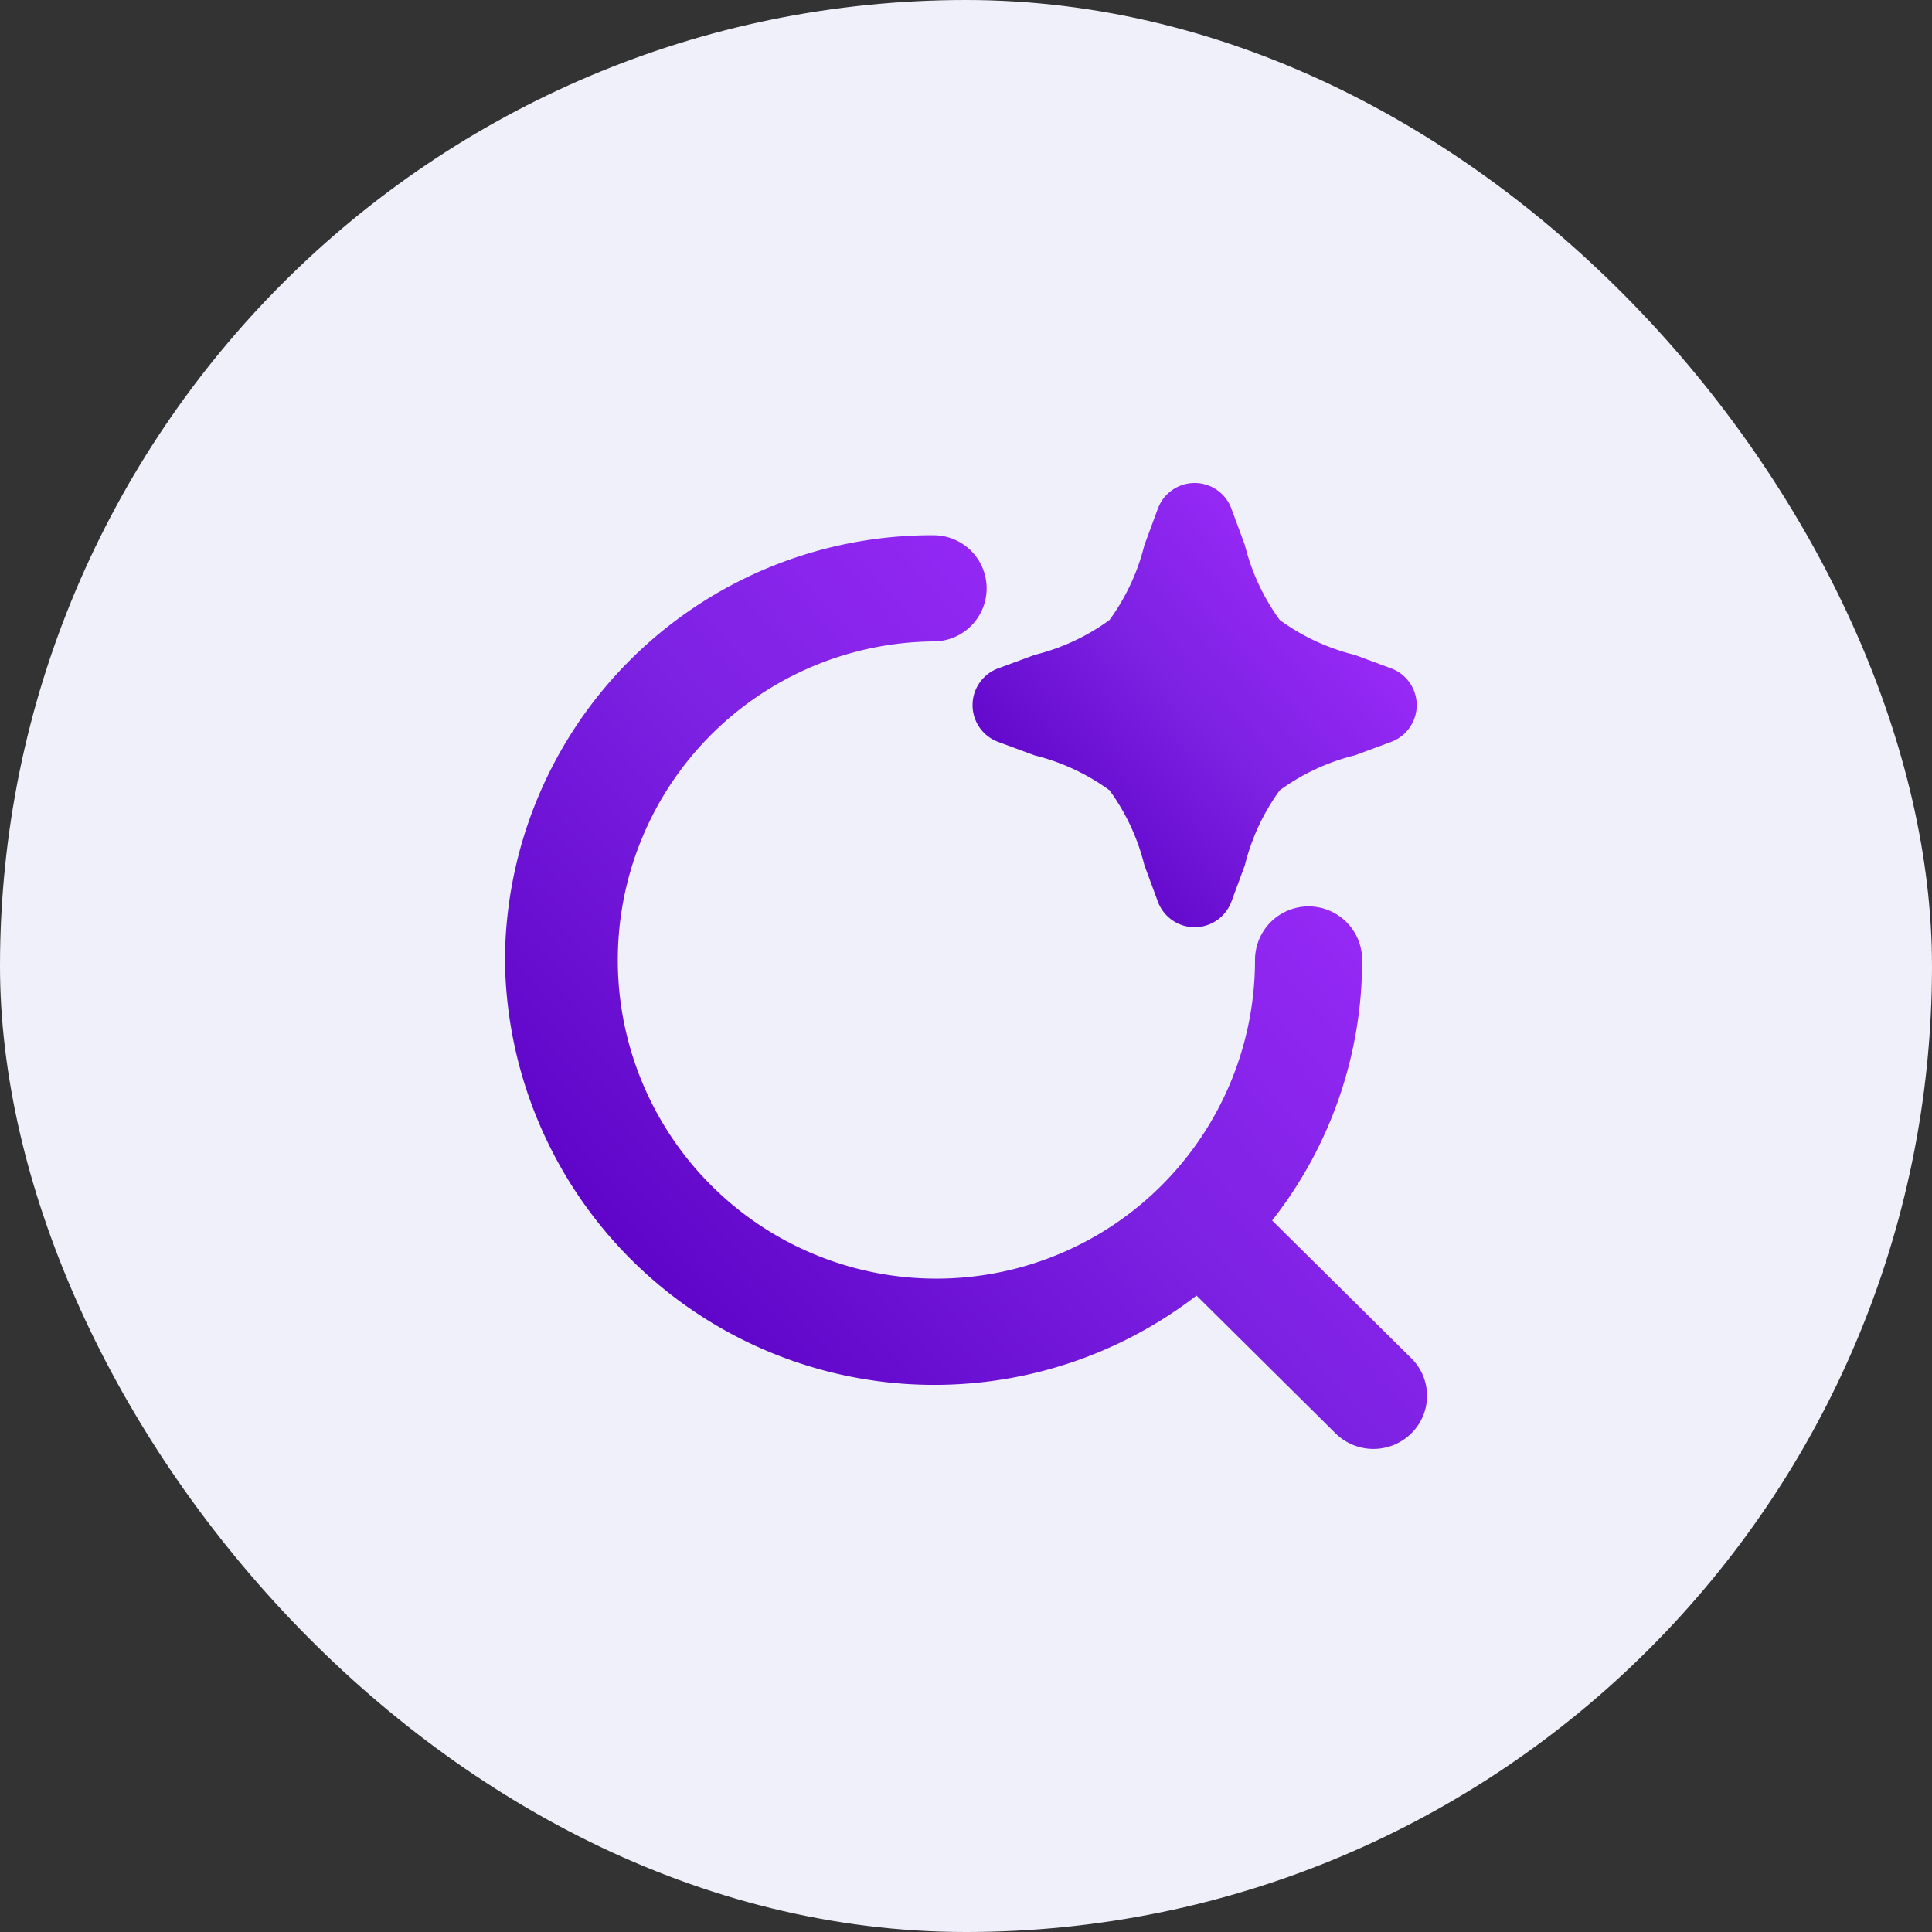 <?xml version="1.0" encoding="utf-8"?>
<svg xmlns="http://www.w3.org/2000/svg" xmlns:xlink="http://www.w3.org/1999/xlink" width="44" height="44" viewBox="0 0 44 44">
  <rect x="0" y="0" width="44" height="44" fill="#333333" stroke="none"/>
  <defs>
    <linearGradient id="linear-gradient" x1="0.918" y1="0.139" x2="0.113" y2="0.873" gradientUnits="objectBoundingBox">
      <stop offset="0" stop-color="#a22cff"/>
      <stop offset="0.522" stop-color="#7c21e2"/>
      <stop offset="1" stop-color="#5a00c4"/>
    </linearGradient>
  </defs>
  <g id="Group_71165" data-name="Group 71165" transform="translate(-348 -114)">
    <rect id="Rectangle_7050" data-name="Rectangle 7050" width="44" height="44" rx="22" transform="translate(348 114)" fill="#f0f0fa"/>
    <g id="Group_71266" data-name="Group 71266" transform="translate(356.25 122.25)">
      <path id="Path_103580" data-name="Path 103580" d="M3.25,13.424A9.718,9.718,0,0,1,13.011,3.75a1.209,1.209,0,1,1,0,2.418,7.256,7.256,0,1,0,7.321,7.255,1.22,1.22,0,0,1,2.44,0,9.577,9.577,0,0,1-2.05,5.932l3.17,3.139a1.2,1.2,0,0,1,0,1.71,1.228,1.228,0,0,1-1.726,0L19,21.066A9.78,9.78,0,0,1,3.25,13.424Z" transform="translate(0 0.19)" fill-rule="evenodd" fill="url(#linear-gradient)"/>
      <path id="Path_103581" data-name="Path 103581" d="M16.309,2.75a.893.893,0,0,1,.837.583l.307.83a4.888,4.888,0,0,0,.795,1.707,4.888,4.888,0,0,0,1.707.795l.83.307a.893.893,0,0,1,0,1.674l-.83.307a4.888,4.888,0,0,0-1.707.795,4.888,4.888,0,0,0-.795,1.707l-.307.83a.893.893,0,0,1-1.674,0l-.307-.83a4.888,4.888,0,0,0-.795-1.707,4.888,4.888,0,0,0-1.707-.795l-.83-.307a.893.893,0,0,1,0-1.674l.83-.307A4.888,4.888,0,0,0,14.37,5.87a4.888,4.888,0,0,0,.795-1.707l.307-.83A.893.893,0,0,1,16.309,2.75Z" transform="translate(2.648)" fill="url(#linear-gradient)"/>
    </g>
  </g>
</svg>
